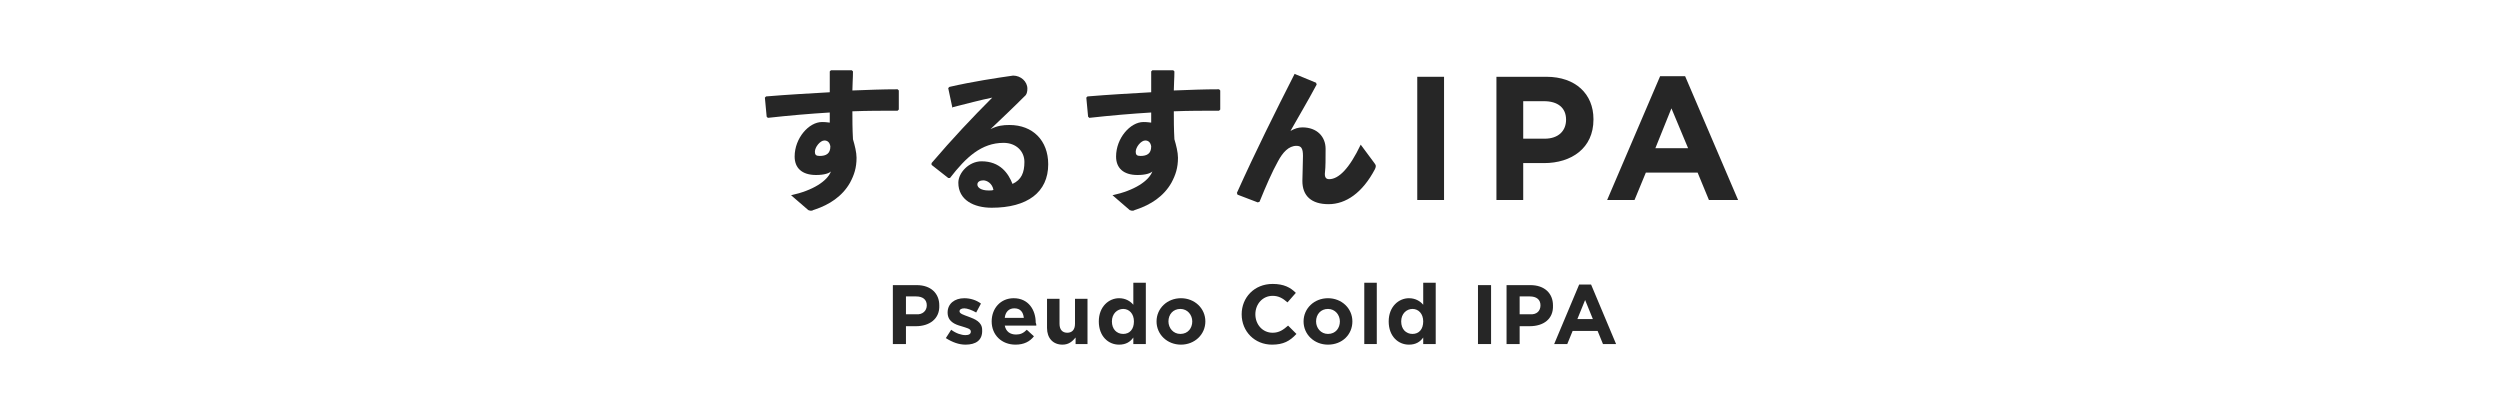 <?xml version="1.0" encoding="utf-8"?>
<!-- Generator: Adobe Illustrator 24.1.0, SVG Export Plug-In . SVG Version: 6.00 Build 0)  -->
<svg version="1.1" id="レイヤー_1" xmlns="http://www.w3.org/2000/svg" xmlns:xlink="http://www.w3.org/1999/xlink" x="0px"
	 y="0px" viewBox="0 0 420 70" style="enable-background:new 0 0 420 70;" xml:space="preserve">
<style type="text/css">
	.st0{fill:none;}
	.st1{fill:#262626;}
</style>
<g>
	<rect x="0.2" y="-0.1" class="st0" width="420" height="70"/>
	<g>
		<g>
			<g>
				<path class="st1" d="M153.9,54.8h-1.7v3h-2.2v-9.9h4c2.4,0,3.8,1.4,3.8,3.4v0C157.9,53.6,156.1,54.8,153.9,54.8z M155.7,51.3
					c0-1-0.7-1.5-1.8-1.5h-1.7v3h1.7C155,52.9,155.7,52.2,155.7,51.3L155.7,51.3z"/>
				<path class="st1" d="M162.2,57.9c-1.1,0-2.2-0.4-3.3-1.1l0.9-1.4c0.8,0.6,1.7,0.9,2.4,0.9c0.6,0,0.9-0.2,0.9-0.6v0
					c0-0.5-0.7-0.6-1.6-0.9c-1.1-0.3-2.3-0.8-2.3-2.3v0c0-1.5,1.2-2.4,2.8-2.4c1,0,2,0.3,2.8,0.9l-0.8,1.5c-0.7-0.4-1.5-0.7-2-0.7
					c-0.5,0-0.8,0.2-0.8,0.5v0c0,0.4,0.7,0.6,1.5,0.9c1.1,0.4,2.3,0.9,2.3,2.2v0C165.1,57.2,163.9,57.9,162.2,57.9z"/>
				<path class="st1" d="M174.1,54.7h-5.3c0.2,1,0.9,1.5,1.9,1.5c0.7,0,1.2-0.2,1.8-0.8l1.2,1.1c-0.7,0.9-1.7,1.4-3.1,1.4
					c-2.3,0-4-1.6-4-3.9v0c0-2.2,1.5-3.9,3.7-3.9c2.5,0,3.7,2,3.7,4.1v0C174.1,54.4,174.1,54.5,174.1,54.7z M170.4,51.8
					c-0.9,0-1.5,0.6-1.6,1.6h3.2C171.9,52.4,171.4,51.8,170.4,51.8z"/>
				<path class="st1" d="M180.7,57.8v-1.1c-0.5,0.6-1.1,1.2-2.2,1.2c-1.6,0-2.6-1.1-2.6-2.8v-4.9h2.1v4.2c0,1,0.5,1.5,1.3,1.5
					c0.8,0,1.3-0.5,1.3-1.5v-4.2h2.1v7.6H180.7z"/>
				<path class="st1" d="M190.4,57.8v-1.1c-0.5,0.7-1.2,1.2-2.4,1.2c-1.8,0-3.4-1.4-3.4-3.9v0c0-2.5,1.7-3.9,3.4-3.9
					c1.1,0,1.9,0.5,2.4,1.1v-3.7h2.1v10.3H190.4z M190.5,54c0-1.3-0.8-2.1-1.8-2.1s-1.9,0.8-1.9,2.1v0c0,1.3,0.8,2.1,1.9,2.1
					S190.5,55.3,190.5,54L190.5,54z"/>
				<path class="st1" d="M198.4,57.9c-2.3,0-4.1-1.7-4.1-3.9v0c0-2.2,1.8-3.9,4.1-3.9c2.3,0,4.1,1.7,4.1,3.9v0
					C202.5,56.2,200.7,57.9,198.4,57.9z M200.3,54c0-1.1-0.8-2.1-2-2.1c-1.2,0-2,0.9-2,2.1v0c0,1.1,0.8,2.1,2,2.1
					C199.6,56.1,200.3,55.1,200.3,54L200.3,54z"/>
				<path class="st1" d="M213.7,57.9c-2.9,0-5.1-2.2-5.1-5.1v0c0-2.8,2.1-5.1,5.2-5.1c1.9,0,3,0.6,3.9,1.5l-1.4,1.6
					c-0.8-0.7-1.5-1.1-2.5-1.1c-1.7,0-2.9,1.4-2.9,3.1v0c0,1.7,1.2,3.1,2.9,3.1c1.1,0,1.8-0.5,2.6-1.2l1.4,1.4
					C216.7,57.3,215.6,57.9,213.7,57.9z"/>
				<path class="st1" d="M223.1,57.9c-2.3,0-4.1-1.7-4.1-3.9v0c0-2.2,1.8-3.9,4.1-3.9c2.3,0,4.1,1.7,4.1,3.9v0
					C227.2,56.2,225.5,57.9,223.1,57.9z M225.1,54c0-1.1-0.8-2.1-2-2.1c-1.2,0-2,0.9-2,2.1v0c0,1.1,0.8,2.1,2,2.1
					C224.4,56.1,225.1,55.1,225.1,54L225.1,54z"/>
				<path class="st1" d="M229.2,57.8V47.5h2.1v10.3H229.2z"/>
				<path class="st1" d="M239.1,57.8v-1.1c-0.5,0.7-1.2,1.2-2.4,1.2c-1.8,0-3.4-1.4-3.4-3.9v0c0-2.5,1.7-3.9,3.4-3.9
					c1.1,0,1.9,0.5,2.4,1.1v-3.7h2.1v10.3H239.1z M239.1,54c0-1.3-0.8-2.1-1.8-2.1s-1.9,0.8-1.9,2.1v0c0,1.3,0.8,2.1,1.9,2.1
					S239.1,55.3,239.1,54L239.1,54z"/>
				<path class="st1" d="M248.3,57.8v-9.9h2.2v9.9H248.3z"/>
				<path class="st1" d="M257,54.8h-1.7v3h-2.2v-9.9h4c2.4,0,3.8,1.4,3.8,3.4v0C261,53.6,259.3,54.8,257,54.8z M258.8,51.3
					c0-1-0.7-1.5-1.8-1.5h-1.7v3h1.7C258.2,52.9,258.8,52.2,258.8,51.3L258.8,51.3z"/>
				<path class="st1" d="M269.3,57.8l-0.9-2.2h-4.2l-0.9,2.2h-2.2l4.2-10h2l4.2,10H269.3z M266.3,50.4l-1.3,3.2h2.6L266.3,50.4z"/>
			</g>
		</g>
		<g>
			<path class="st1" d="M132.9,32.8c3.7-0.8,6.1-2.4,6.7-4c-0.3,0.3-1.1,0.6-2.5,0.6c-2.4,0-3.6-1.2-3.6-3.1c0-3.1,2.4-5.8,4.6-5.8
				c0.8,0,1.1,0.1,1.3,0.1c0-0.6,0-1.1,0-1.7c-3.3,0.2-6.8,0.5-10.4,0.9l-0.2-0.2l-0.3-3.2l0.2-0.2c3.6-0.3,7.2-0.5,10.7-0.7
				c0-1.1,0-2.3,0-3.5l0.2-0.2h3.5l0.2,0.2c0,1.2-0.1,2.2-0.1,3.2c2.6-0.1,5.1-0.2,7.6-0.2l0.2,0.2v3.2l-0.2,0.2
				c-2.5,0-5.1,0-7.6,0.1c0,1.4,0,2.9,0.1,4.7c0.3,1,0.6,2.2,0.6,3.1c0,1.7-0.4,2.9-1.1,4.2c-1.3,2.3-3.5,3.7-5.9,4.5
				c-0.1,0-0.2,0.1-0.3,0.1c-0.1,0.1-0.3,0.1-0.4,0.1c-0.2,0-0.3-0.1-0.4-0.1L132.9,32.8z M138.5,23.6c-0.7,0-1.6,1.1-1.6,1.9
				c0,0.5,0.2,0.7,0.8,0.7c1.1,0,1.8-0.4,1.8-1.6C139.4,23.9,139,23.6,138.5,23.6z"/>
			<path class="st1" d="M160,18.1l-0.7-3.3l0.2-0.2c3.9-0.9,7.9-1.5,10.7-1.9c1.3,0,2.4,1,2.4,2.2c0,0.5-0.1,1-0.5,1.3
				c-2.1,2.1-3.5,3.4-5.7,5.5c1.2-0.6,2.1-0.7,3.2-0.7c3.9,0,6.5,2.6,6.5,6.6c0,4.7-3.5,7.3-9.5,7.3c-3,0-5.6-1.3-5.6-4.2
				c0-1.7,1.8-3.6,3.9-3.6c3.1,0,4.5,2,5.2,3.8c1.5-0.7,2-1.9,2-3.7s-1.4-3.2-3.5-3.2c-3.7,0-6.3,2.4-9,5.9l-0.3,0l-2.8-2.2l0-0.3
				c3.5-4.1,6.8-7.6,10.2-11c-2,0.4-4.2,1-6.6,1.6L160,18.1z M165.2,30.3c-0.5,0-1,0.2-1,0.7c0,0.5,0.6,1,1.9,1c0.4,0,0.6,0,0.8-0.1
				C166.7,30.8,165.8,30.3,165.2,30.3z"/>
			<path class="st1" d="M186.9,32.8c3.7-0.8,6.1-2.4,6.7-4c-0.3,0.3-1.1,0.6-2.5,0.6c-2.4,0-3.6-1.2-3.6-3.1c0-3.1,2.4-5.8,4.6-5.8
				c0.8,0,1.1,0.1,1.3,0.1c0-0.6,0-1.1,0-1.7c-3.3,0.2-6.8,0.5-10.4,0.9l-0.2-0.2l-0.3-3.2l0.2-0.2c3.6-0.3,7.2-0.5,10.7-0.7
				c0-1.1,0-2.3,0-3.5l0.2-0.2h3.5l0.2,0.2c0,1.2-0.1,2.2-0.1,3.2c2.6-0.1,5.1-0.2,7.6-0.2l0.2,0.2v3.2l-0.2,0.2
				c-2.5,0-5.1,0-7.6,0.1c0,1.4,0,2.9,0.1,4.7c0.3,1,0.6,2.2,0.6,3.1c0,1.7-0.4,2.9-1.1,4.2c-1.3,2.3-3.5,3.7-5.9,4.5
				c-0.1,0-0.2,0.1-0.3,0.1c-0.1,0.1-0.3,0.1-0.4,0.1c-0.2,0-0.3-0.1-0.4-0.1L186.9,32.8z M192.4,23.6c-0.7,0-1.6,1.1-1.6,1.9
				c0,0.5,0.2,0.7,0.8,0.7c1.1,0,1.8-0.4,1.8-1.6C193.3,23.9,192.9,23.6,192.4,23.6z"/>
			<path class="st1" d="M217.7,12.5l3.4,1.4l0.1,0.3c-1.6,3-3,5.3-4.4,7.8c0.7-0.4,1.3-0.6,2-0.6c2.5,0,3.9,1.6,3.9,3.6
				c0,1.6,0,3.1-0.1,3.9s0.1,1.2,0.7,1.2c1.6,0,3.4-1.8,5.3-5.8l2.3,3.1c0.3,0.4,0.3,0.5,0.1,1c-2.1,4-4.9,5.9-7.8,5.9
				c-2.9,0-4.4-1.4-4.4-3.9c0-1.1,0.1-2.8,0.1-4.2c0-1.3-0.3-1.7-1.1-1.7c-1.3,0-2.3,1.1-3.1,2.6c-1,1.8-2,4.1-3.1,6.8l-0.3,0.1
				l-3.4-1.3l-0.1-0.3c3.2-7.1,6.4-13.5,9.7-20L217.7,12.5z"/>
			<path class="st1" d="M238.1,33.6V12.9h4.5v20.7H238.1z"/>
			<path class="st1" d="M259.4,27.4h-3.5v6.2h-4.5V12.9h8.4c4.9,0,7.9,2.9,7.9,7.1v0.1C267.7,24.9,264,27.4,259.4,27.4z M263.1,20.1
				c0-2-1.4-3.1-3.7-3.1h-3.5v6.3h3.6C261.8,23.3,263.1,22,263.1,20.1L263.1,20.1z"/>
			<path class="st1" d="M287.1,33.6l-1.9-4.6h-8.7l-1.9,4.6h-4.6l8.9-20.8h4.2l8.9,20.8H287.1z M280.8,18.2l-2.7,6.7h5.5L280.8,18.2
				z"/>
		</g>
	</g>
</g>
</svg>

